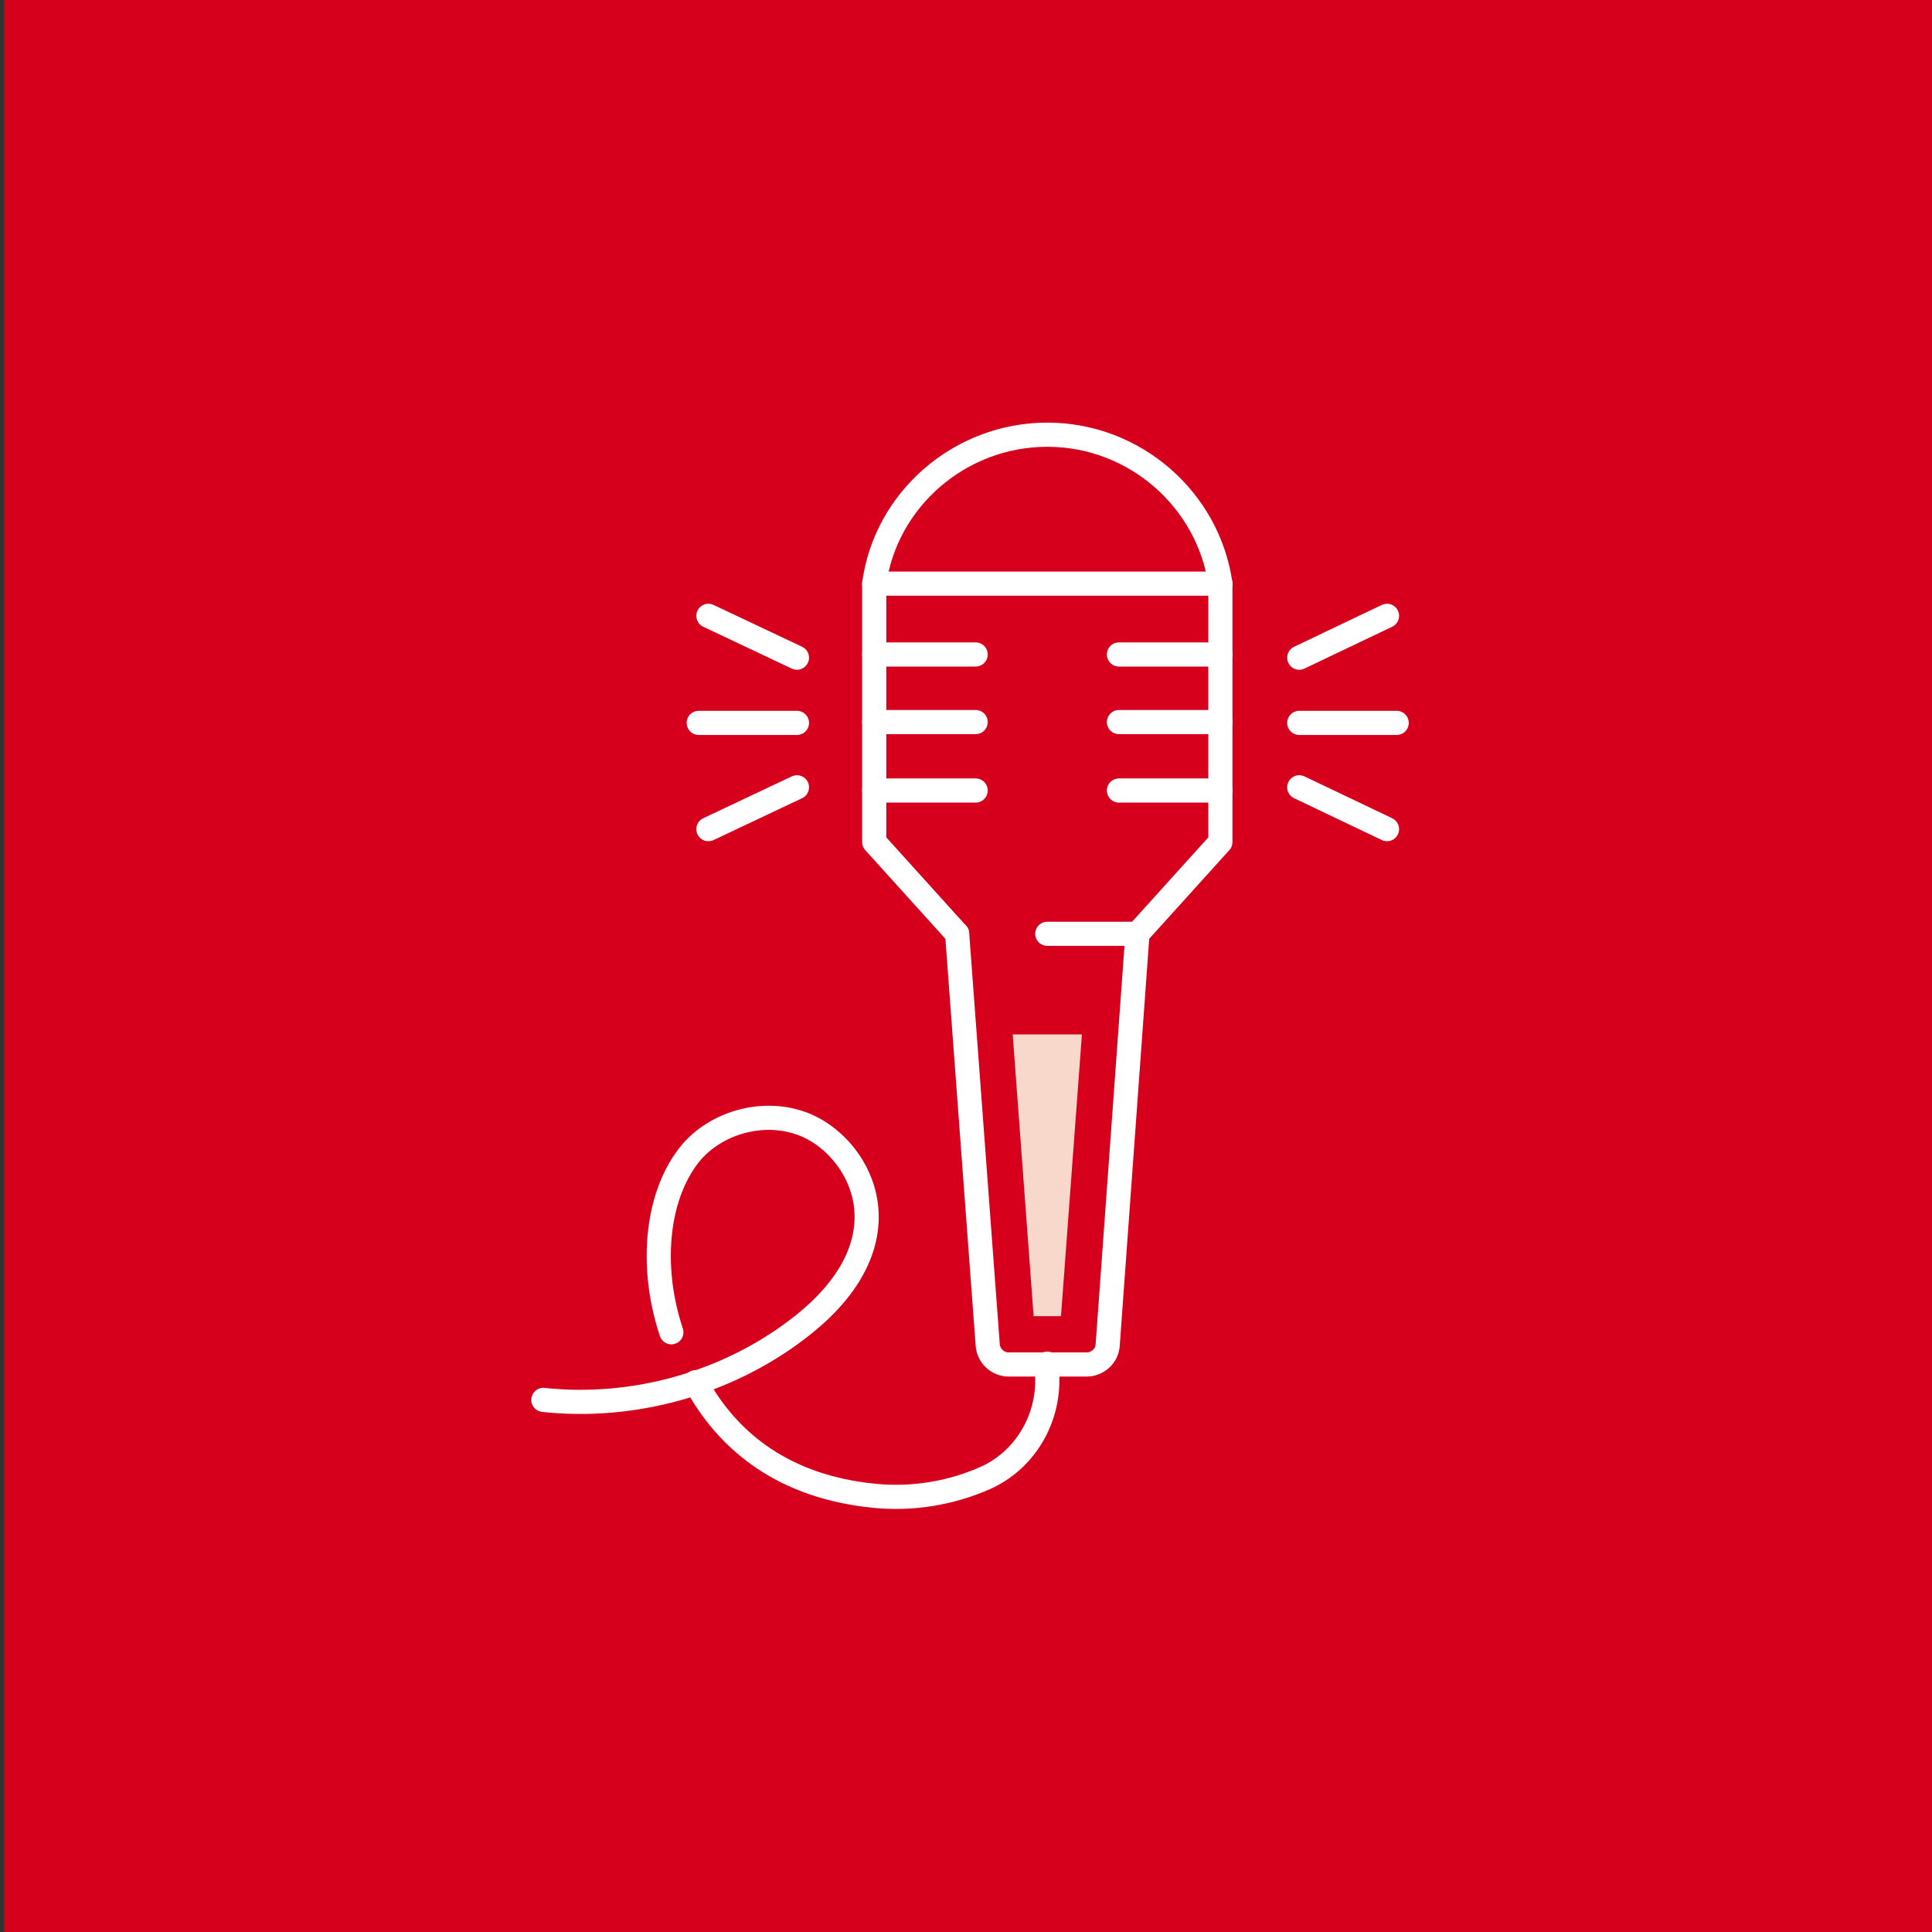 <?xml version="1.0" encoding="utf-8"?>
<!-- Generator: Adobe Illustrator 26.2.1, SVG Export Plug-In . SVG Version: 6.00 Build 0)  -->
<svg version="1.1" id="Layer_1" xmlns="http://www.w3.org/2000/svg" xmlns:xlink="http://www.w3.org/1999/xlink" x="0px" y="0px"
	 viewBox="0 0 240 240" style="enable-background:new 0 0 240 240;" xml:space="preserve">
<rect x="0" y="0" width="240" height="240" fill="#333333" stroke="none"/>
<style type="text/css">
	.st0{fill:none;}
	.st1{fill-rule:evenodd;clip-rule:evenodd;fill:#D6001C;}
	.st2{fill:none;stroke:#FFFFFF;stroke-width:3;stroke-linecap:round;stroke-linejoin:round;}
	.st3{fill-rule:evenodd;clip-rule:evenodd;fill:#F8D8CA;}
</style>
<g id="Page-1">
	<g id="Desktop-1440px_Programme_Arts" transform="translate(-405, -2401)">
		<g id="Arts_x2F_Learning-Outcomes_x2F_Arts_x5F_Icon_x5F_2" transform="translate(405, 2401)">
			<rect id="Rectangle-Copy-11" x="-32.5" class="st0" width="305" height="240"/>
			
				<rect id="Rectangle-Copy-11_00000070086211331543494640000007879611732699705753_" x="0.5" class="st1" width="240" height="240"/>
			<g id="Group-37" transform="translate(100, 54)">
				<path id="Stroke-1" class="st2" d="M18.9,62l3.8,51.1c0.1,1.3,1.2,2.4,2.6,2.4h4.9H35c1.3,0,2.5-1,2.6-2.4L41.3,62H30.1"/>
				<path id="Stroke-3" class="st2" d="M41.3,62l10.3-11.4V18.5C50.1,8.1,41,0,30.1,0S10,8.1,8.6,18.5v32.1L18.9,62"/>
				<line id="Stroke-5" class="st2" x1="8.6" y1="18.5" x2="51.6" y2="18.5"/>
				<line id="Stroke-7" class="st2" x1="8.6" y1="27.3" x2="21.2" y2="27.3"/>
				<line id="Stroke-9" class="st2" x1="8.6" y1="35.7" x2="21.2" y2="35.7"/>
				<line id="Stroke-11" class="st2" x1="8.6" y1="44.2" x2="21.2" y2="44.2"/>
				<line id="Stroke-13" class="st2" x1="39" y1="27.3" x2="51.6" y2="27.3"/>
				<line id="Stroke-15" class="st2" x1="39" y1="35.7" x2="51.6" y2="35.7"/>
				<line id="Stroke-17" class="st2" x1="39" y1="44.2" x2="51.6" y2="44.2"/>
				<line id="Stroke-19" class="st2" x1="61.4" y1="35.8" x2="73.5" y2="35.8"/>
				<line id="Stroke-21" class="st2" x1="61.4" y1="43.8" x2="72.3" y2="49"/>
				<line id="Stroke-23" class="st2" x1="61.4" y1="27.7" x2="72.3" y2="22.5"/>
				<line id="Stroke-25" class="st2" x1="-1" y1="35.8" x2="-13.2" y2="35.8"/>
				<line id="Stroke-27" class="st2" x1="-1" y1="43.8" x2="-12" y2="49"/>
				<line id="Stroke-29" class="st2" x1="-1" y1="27.7" x2="-12" y2="22.5"/>
				<path id="Stroke-31" class="st2" d="M-16.6,111.5c-2.8-8.4-1.8-17.4,2.6-22.5c3.5-3.9,9.6-5.3,14.4-3.1
					c6.6,3,12.9,14.4-1.3,25.2c-8.9,6.8-20.5,10-31.6,8.8"/>
				<path id="Stroke-33" class="st2" d="M30.1,115.4v2.1c0,5.2-3,10-7.7,12.1c-4.3,1.9-9.1,2.7-13.9,2.2c-10.9-1.1-18-6.5-22.1-14.1
					"/>
				<polygon id="Fill-35" class="st3" points="30.1,109.5 31.8,109.5 34.4,74.5 25.8,74.5 28.4,109.5 				"/>
			</g>
		</g>
	</g>
</g>
</svg>
